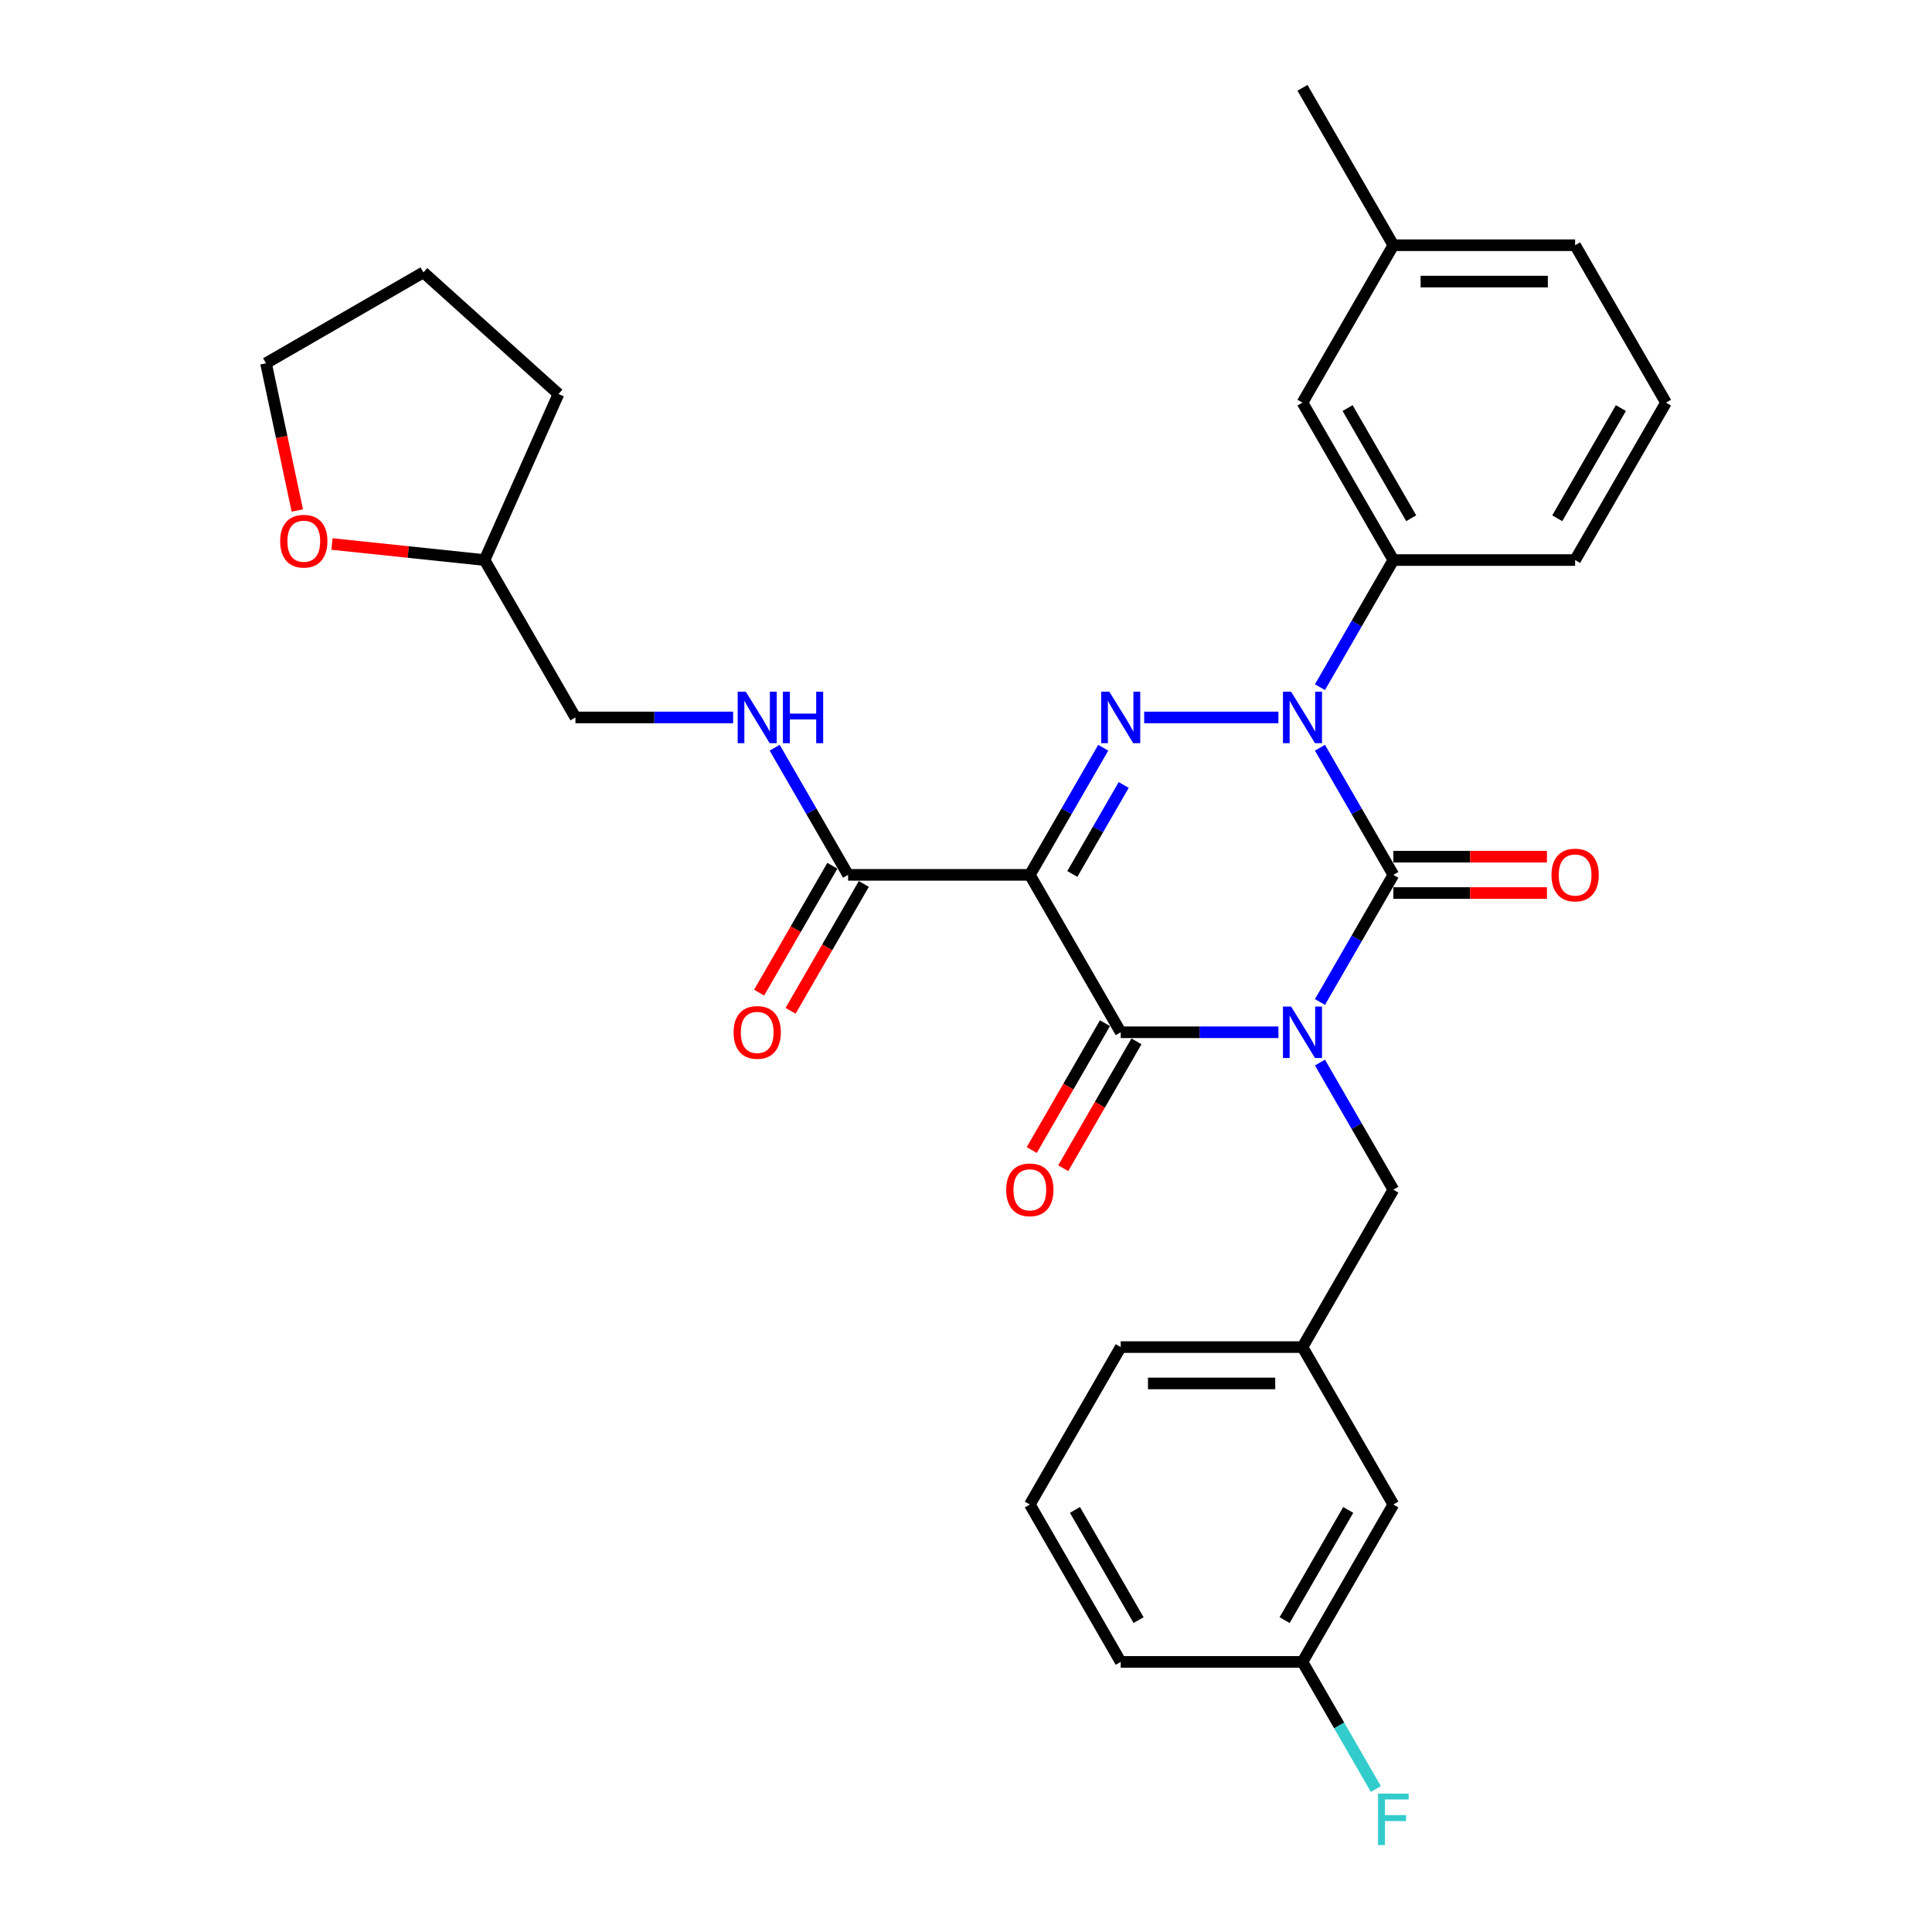 <?xml version='1.0' encoding='iso-8859-1'?>
<svg version='1.1' baseProfile='full'
              xmlns='http://www.w3.org/2000/svg'
                      xmlns:rdkit='http://www.rdkit.org/xml'
                      xmlns:xlink='http://www.w3.org/1999/xlink'
                  xml:space='preserve'
width='1000px' height='1000px' viewBox='0 0 1000 1000'>
<!-- END OF HEADER -->
<rect style='opacity:1.0;fill:#FFFFFF;stroke:none' width='1000' height='1000' x='0' y='0'> </rect>
<path class='bond-0' d='M 683.209,518.629 L 702.204,485.728' style='fill:none;fill-rule:evenodd;stroke:#0000FF;stroke-width:6px;stroke-linecap:butt;stroke-linejoin:miter;stroke-opacity:1' />
<path class='bond-0' d='M 702.204,485.728 L 721.2,452.828' style='fill:none;fill-rule:evenodd;stroke:#000000;stroke-width:6px;stroke-linecap:butt;stroke-linejoin:miter;stroke-opacity:1' />
<path class='bond-1' d='M 661.704,534.302 L 620.893,534.302' style='fill:none;fill-rule:evenodd;stroke:#0000FF;stroke-width:6px;stroke-linecap:butt;stroke-linejoin:miter;stroke-opacity:1' />
<path class='bond-1' d='M 620.893,534.302 L 580.081,534.302' style='fill:none;fill-rule:evenodd;stroke:#000000;stroke-width:6px;stroke-linecap:butt;stroke-linejoin:miter;stroke-opacity:1' />
<path class='bond-2' d='M 683.209,549.976 L 702.204,582.876' style='fill:none;fill-rule:evenodd;stroke:#0000FF;stroke-width:6px;stroke-linecap:butt;stroke-linejoin:miter;stroke-opacity:1' />
<path class='bond-2' d='M 702.204,582.876 L 721.2,615.777' style='fill:none;fill-rule:evenodd;stroke:#000000;stroke-width:6px;stroke-linecap:butt;stroke-linejoin:miter;stroke-opacity:1' />
<path class='bond-3' d='M 721.2,452.828 L 702.204,419.927' style='fill:none;fill-rule:evenodd;stroke:#000000;stroke-width:6px;stroke-linecap:butt;stroke-linejoin:miter;stroke-opacity:1' />
<path class='bond-3' d='M 702.204,419.927 L 683.209,387.027' style='fill:none;fill-rule:evenodd;stroke:#0000FF;stroke-width:6px;stroke-linecap:butt;stroke-linejoin:miter;stroke-opacity:1' />
<path class='bond-4' d='M 721.2,462.235 L 760.948,462.235' style='fill:none;fill-rule:evenodd;stroke:#000000;stroke-width:6px;stroke-linecap:butt;stroke-linejoin:miter;stroke-opacity:1' />
<path class='bond-4' d='M 760.948,462.235 L 800.696,462.235' style='fill:none;fill-rule:evenodd;stroke:#FF0000;stroke-width:6px;stroke-linecap:butt;stroke-linejoin:miter;stroke-opacity:1' />
<path class='bond-4' d='M 721.2,443.42 L 760.948,443.42' style='fill:none;fill-rule:evenodd;stroke:#000000;stroke-width:6px;stroke-linecap:butt;stroke-linejoin:miter;stroke-opacity:1' />
<path class='bond-4' d='M 760.948,443.42 L 800.696,443.42' style='fill:none;fill-rule:evenodd;stroke:#FF0000;stroke-width:6px;stroke-linecap:butt;stroke-linejoin:miter;stroke-opacity:1' />
<path class='bond-5' d='M 683.209,355.679 L 702.204,322.779' style='fill:none;fill-rule:evenodd;stroke:#0000FF;stroke-width:6px;stroke-linecap:butt;stroke-linejoin:miter;stroke-opacity:1' />
<path class='bond-5' d='M 702.204,322.779 L 721.2,289.878' style='fill:none;fill-rule:evenodd;stroke:#000000;stroke-width:6px;stroke-linecap:butt;stroke-linejoin:miter;stroke-opacity:1' />
<path class='bond-6' d='M 661.704,371.353 L 592.226,371.353' style='fill:none;fill-rule:evenodd;stroke:#0000FF;stroke-width:6px;stroke-linecap:butt;stroke-linejoin:miter;stroke-opacity:1' />
<path class='bond-7' d='M 571.032,387.027 L 552.037,419.927' style='fill:none;fill-rule:evenodd;stroke:#0000FF;stroke-width:6px;stroke-linecap:butt;stroke-linejoin:miter;stroke-opacity:1' />
<path class='bond-7' d='M 552.037,419.927 L 533.042,452.828' style='fill:none;fill-rule:evenodd;stroke:#000000;stroke-width:6px;stroke-linecap:butt;stroke-linejoin:miter;stroke-opacity:1' />
<path class='bond-7' d='M 581.629,406.305 L 568.332,429.335' style='fill:none;fill-rule:evenodd;stroke:#0000FF;stroke-width:6px;stroke-linecap:butt;stroke-linejoin:miter;stroke-opacity:1' />
<path class='bond-7' d='M 568.332,429.335 L 555.036,452.365' style='fill:none;fill-rule:evenodd;stroke:#000000;stroke-width:6px;stroke-linecap:butt;stroke-linejoin:miter;stroke-opacity:1' />
<path class='bond-8' d='M 533.042,452.828 L 438.963,452.828' style='fill:none;fill-rule:evenodd;stroke:#000000;stroke-width:6px;stroke-linecap:butt;stroke-linejoin:miter;stroke-opacity:1' />
<path class='bond-9' d='M 533.042,452.828 L 580.081,534.302' style='fill:none;fill-rule:evenodd;stroke:#000000;stroke-width:6px;stroke-linecap:butt;stroke-linejoin:miter;stroke-opacity:1' />
<path class='bond-10' d='M 571.934,529.598 L 552.982,562.424' style='fill:none;fill-rule:evenodd;stroke:#000000;stroke-width:6px;stroke-linecap:butt;stroke-linejoin:miter;stroke-opacity:1' />
<path class='bond-10' d='M 552.982,562.424 L 534.031,595.249' style='fill:none;fill-rule:evenodd;stroke:#FF0000;stroke-width:6px;stroke-linecap:butt;stroke-linejoin:miter;stroke-opacity:1' />
<path class='bond-10' d='M 588.229,539.006 L 569.277,571.831' style='fill:none;fill-rule:evenodd;stroke:#000000;stroke-width:6px;stroke-linecap:butt;stroke-linejoin:miter;stroke-opacity:1' />
<path class='bond-10' d='M 569.277,571.831 L 550.326,604.657' style='fill:none;fill-rule:evenodd;stroke:#FF0000;stroke-width:6px;stroke-linecap:butt;stroke-linejoin:miter;stroke-opacity:1' />
<path class='bond-11' d='M 171.825,281.577 L 211.315,285.728' style='fill:none;fill-rule:evenodd;stroke:#FF0000;stroke-width:6px;stroke-linecap:butt;stroke-linejoin:miter;stroke-opacity:1' />
<path class='bond-11' d='M 211.315,285.728 L 250.806,289.878' style='fill:none;fill-rule:evenodd;stroke:#000000;stroke-width:6px;stroke-linecap:butt;stroke-linejoin:miter;stroke-opacity:1' />
<path class='bond-12' d='M 153.879,264.22 L 145.781,226.121' style='fill:none;fill-rule:evenodd;stroke:#FF0000;stroke-width:6px;stroke-linecap:butt;stroke-linejoin:miter;stroke-opacity:1' />
<path class='bond-12' d='M 145.781,226.121 L 137.682,188.022' style='fill:none;fill-rule:evenodd;stroke:#000000;stroke-width:6px;stroke-linecap:butt;stroke-linejoin:miter;stroke-opacity:1' />
<path class='bond-13' d='M 430.816,448.124 L 411.864,480.949' style='fill:none;fill-rule:evenodd;stroke:#000000;stroke-width:6px;stroke-linecap:butt;stroke-linejoin:miter;stroke-opacity:1' />
<path class='bond-13' d='M 411.864,480.949 L 392.912,513.774' style='fill:none;fill-rule:evenodd;stroke:#FF0000;stroke-width:6px;stroke-linecap:butt;stroke-linejoin:miter;stroke-opacity:1' />
<path class='bond-13' d='M 447.111,457.532 L 428.159,490.357' style='fill:none;fill-rule:evenodd;stroke:#000000;stroke-width:6px;stroke-linecap:butt;stroke-linejoin:miter;stroke-opacity:1' />
<path class='bond-13' d='M 428.159,490.357 L 409.207,523.182' style='fill:none;fill-rule:evenodd;stroke:#FF0000;stroke-width:6px;stroke-linecap:butt;stroke-linejoin:miter;stroke-opacity:1' />
<path class='bond-14' d='M 438.963,452.828 L 419.968,419.927' style='fill:none;fill-rule:evenodd;stroke:#000000;stroke-width:6px;stroke-linecap:butt;stroke-linejoin:miter;stroke-opacity:1' />
<path class='bond-14' d='M 419.968,419.927 L 400.973,387.027' style='fill:none;fill-rule:evenodd;stroke:#0000FF;stroke-width:6px;stroke-linecap:butt;stroke-linejoin:miter;stroke-opacity:1' />
<path class='bond-15' d='M 379.468,371.353 L 338.656,371.353' style='fill:none;fill-rule:evenodd;stroke:#0000FF;stroke-width:6px;stroke-linecap:butt;stroke-linejoin:miter;stroke-opacity:1' />
<path class='bond-15' d='M 338.656,371.353 L 297.845,371.353' style='fill:none;fill-rule:evenodd;stroke:#000000;stroke-width:6px;stroke-linecap:butt;stroke-linejoin:miter;stroke-opacity:1' />
<path class='bond-16' d='M 250.806,289.878 L 297.845,371.353' style='fill:none;fill-rule:evenodd;stroke:#000000;stroke-width:6px;stroke-linecap:butt;stroke-linejoin:miter;stroke-opacity:1' />
<path class='bond-17' d='M 250.806,289.878 L 289.071,203.933' style='fill:none;fill-rule:evenodd;stroke:#000000;stroke-width:6px;stroke-linecap:butt;stroke-linejoin:miter;stroke-opacity:1' />
<path class='bond-18' d='M 137.682,188.022 L 219.157,140.982' style='fill:none;fill-rule:evenodd;stroke:#000000;stroke-width:6px;stroke-linecap:butt;stroke-linejoin:miter;stroke-opacity:1' />
<path class='bond-19' d='M 721.2,778.726 L 674.16,860.201' style='fill:none;fill-rule:evenodd;stroke:#000000;stroke-width:6px;stroke-linecap:butt;stroke-linejoin:miter;stroke-opacity:1' />
<path class='bond-19' d='M 697.849,781.539 L 664.921,838.572' style='fill:none;fill-rule:evenodd;stroke:#000000;stroke-width:6px;stroke-linecap:butt;stroke-linejoin:miter;stroke-opacity:1' />
<path class='bond-20' d='M 721.2,778.726 L 674.16,697.251' style='fill:none;fill-rule:evenodd;stroke:#000000;stroke-width:6px;stroke-linecap:butt;stroke-linejoin:miter;stroke-opacity:1' />
<path class='bond-21' d='M 721.2,615.777 L 674.16,697.251' style='fill:none;fill-rule:evenodd;stroke:#000000;stroke-width:6px;stroke-linecap:butt;stroke-linejoin:miter;stroke-opacity:1' />
<path class='bond-22' d='M 674.16,860.201 L 693.155,893.101' style='fill:none;fill-rule:evenodd;stroke:#000000;stroke-width:6px;stroke-linecap:butt;stroke-linejoin:miter;stroke-opacity:1' />
<path class='bond-22' d='M 693.155,893.101 L 712.15,926.002' style='fill:none;fill-rule:evenodd;stroke:#33CCCC;stroke-width:6px;stroke-linecap:butt;stroke-linejoin:miter;stroke-opacity:1' />
<path class='bond-23' d='M 674.16,860.201 L 580.081,860.201' style='fill:none;fill-rule:evenodd;stroke:#000000;stroke-width:6px;stroke-linecap:butt;stroke-linejoin:miter;stroke-opacity:1' />
<path class='bond-24' d='M 721.2,126.929 L 815.278,126.929' style='fill:none;fill-rule:evenodd;stroke:#000000;stroke-width:6px;stroke-linecap:butt;stroke-linejoin:miter;stroke-opacity:1' />
<path class='bond-24' d='M 735.311,145.745 L 801.167,145.745' style='fill:none;fill-rule:evenodd;stroke:#000000;stroke-width:6px;stroke-linecap:butt;stroke-linejoin:miter;stroke-opacity:1' />
<path class='bond-25' d='M 721.2,126.929 L 674.16,208.404' style='fill:none;fill-rule:evenodd;stroke:#000000;stroke-width:6px;stroke-linecap:butt;stroke-linejoin:miter;stroke-opacity:1' />
<path class='bond-26' d='M 721.2,126.929 L 674.16,45.455' style='fill:none;fill-rule:evenodd;stroke:#000000;stroke-width:6px;stroke-linecap:butt;stroke-linejoin:miter;stroke-opacity:1' />
<path class='bond-27' d='M 815.278,126.929 L 862.318,208.404' style='fill:none;fill-rule:evenodd;stroke:#000000;stroke-width:6px;stroke-linecap:butt;stroke-linejoin:miter;stroke-opacity:1' />
<path class='bond-28' d='M 862.318,208.404 L 815.278,289.878' style='fill:none;fill-rule:evenodd;stroke:#000000;stroke-width:6px;stroke-linecap:butt;stroke-linejoin:miter;stroke-opacity:1' />
<path class='bond-28' d='M 838.967,211.217 L 806.039,268.249' style='fill:none;fill-rule:evenodd;stroke:#000000;stroke-width:6px;stroke-linecap:butt;stroke-linejoin:miter;stroke-opacity:1' />
<path class='bond-29' d='M 815.278,289.878 L 721.2,289.878' style='fill:none;fill-rule:evenodd;stroke:#000000;stroke-width:6px;stroke-linecap:butt;stroke-linejoin:miter;stroke-opacity:1' />
<path class='bond-30' d='M 721.2,289.878 L 674.16,208.404' style='fill:none;fill-rule:evenodd;stroke:#000000;stroke-width:6px;stroke-linecap:butt;stroke-linejoin:miter;stroke-opacity:1' />
<path class='bond-30' d='M 730.439,268.249 L 697.511,211.217' style='fill:none;fill-rule:evenodd;stroke:#000000;stroke-width:6px;stroke-linecap:butt;stroke-linejoin:miter;stroke-opacity:1' />
<path class='bond-31' d='M 674.16,697.251 L 580.081,697.251' style='fill:none;fill-rule:evenodd;stroke:#000000;stroke-width:6px;stroke-linecap:butt;stroke-linejoin:miter;stroke-opacity:1' />
<path class='bond-31' d='M 660.048,716.067 L 594.193,716.067' style='fill:none;fill-rule:evenodd;stroke:#000000;stroke-width:6px;stroke-linecap:butt;stroke-linejoin:miter;stroke-opacity:1' />
<path class='bond-32' d='M 533.042,778.726 L 580.081,697.251' style='fill:none;fill-rule:evenodd;stroke:#000000;stroke-width:6px;stroke-linecap:butt;stroke-linejoin:miter;stroke-opacity:1' />
<path class='bond-33' d='M 533.042,778.726 L 580.081,860.201' style='fill:none;fill-rule:evenodd;stroke:#000000;stroke-width:6px;stroke-linecap:butt;stroke-linejoin:miter;stroke-opacity:1' />
<path class='bond-33' d='M 556.393,781.539 L 589.32,838.572' style='fill:none;fill-rule:evenodd;stroke:#000000;stroke-width:6px;stroke-linecap:butt;stroke-linejoin:miter;stroke-opacity:1' />
<path class='bond-34' d='M 289.071,203.933 L 219.157,140.982' style='fill:none;fill-rule:evenodd;stroke:#000000;stroke-width:6px;stroke-linecap:butt;stroke-linejoin:miter;stroke-opacity:1' />
<path  class='atom-0' d='M 668.271 520.981
L 677.001 535.092
Q 677.867 536.485, 679.259 539.006
Q 680.652 541.527, 680.727 541.678
L 680.727 520.981
L 684.264 520.981
L 684.264 547.624
L 680.614 547.624
L 671.244 532.195
Q 670.152 530.389, 668.986 528.319
Q 667.857 526.249, 667.518 525.609
L 667.518 547.624
L 664.056 547.624
L 664.056 520.981
L 668.271 520.981
' fill='#0000FF'/>
<path  class='atom-2' d='M 668.271 358.031
L 677.001 372.143
Q 677.867 373.536, 679.259 376.057
Q 680.652 378.578, 680.727 378.729
L 680.727 358.031
L 684.264 358.031
L 684.264 384.675
L 680.614 384.675
L 671.244 369.246
Q 670.152 367.439, 668.986 365.37
Q 667.857 363.3, 667.518 362.66
L 667.518 384.675
L 664.056 384.675
L 664.056 358.031
L 668.271 358.031
' fill='#0000FF'/>
<path  class='atom-3' d='M 574.192 358.031
L 582.923 372.143
Q 583.788 373.536, 585.181 376.057
Q 586.573 378.578, 586.648 378.729
L 586.648 358.031
L 590.185 358.031
L 590.185 384.675
L 586.535 384.675
L 577.165 369.246
Q 576.074 367.439, 574.907 365.37
Q 573.778 363.3, 573.439 362.66
L 573.439 384.675
L 569.977 384.675
L 569.977 358.031
L 574.192 358.031
' fill='#0000FF'/>
<path  class='atom-6' d='M 145.012 280.12
Q 145.012 273.722, 148.173 270.147
Q 151.334 266.572, 157.242 266.572
Q 163.15 266.572, 166.312 270.147
Q 169.473 273.722, 169.473 280.12
Q 169.473 286.592, 166.274 290.28
Q 163.075 293.93, 157.242 293.93
Q 151.372 293.93, 148.173 290.28
Q 145.012 286.63, 145.012 280.12
M 157.242 290.92
Q 161.307 290.92, 163.489 288.211
Q 165.709 285.463, 165.709 280.12
Q 165.709 274.889, 163.489 272.255
Q 161.307 269.583, 157.242 269.583
Q 153.178 269.583, 150.958 272.217
Q 148.775 274.851, 148.775 280.12
Q 148.775 285.501, 150.958 288.211
Q 153.178 290.92, 157.242 290.92
' fill='#FF0000'/>
<path  class='atom-7' d='M 520.812 615.852
Q 520.812 609.455, 523.973 605.88
Q 527.134 602.305, 533.042 602.305
Q 538.95 602.305, 542.111 605.88
Q 545.272 609.455, 545.272 615.852
Q 545.272 622.325, 542.074 626.013
Q 538.875 629.663, 533.042 629.663
Q 527.172 629.663, 523.973 626.013
Q 520.812 622.362, 520.812 615.852
M 533.042 626.652
Q 537.106 626.652, 539.289 623.943
Q 541.509 621.196, 541.509 615.852
Q 541.509 610.621, 539.289 607.987
Q 537.106 605.315, 533.042 605.315
Q 528.978 605.315, 526.758 607.949
Q 524.575 610.584, 524.575 615.852
Q 524.575 621.233, 526.758 623.943
Q 528.978 626.652, 533.042 626.652
' fill='#FF0000'/>
<path  class='atom-8' d='M 803.048 452.903
Q 803.048 446.506, 806.209 442.931
Q 809.37 439.356, 815.278 439.356
Q 821.187 439.356, 824.348 442.931
Q 827.509 446.506, 827.509 452.903
Q 827.509 459.375, 824.31 463.063
Q 821.111 466.714, 815.278 466.714
Q 809.408 466.714, 806.209 463.063
Q 803.048 459.413, 803.048 452.903
M 815.278 463.703
Q 819.343 463.703, 821.525 460.994
Q 823.745 458.247, 823.745 452.903
Q 823.745 447.672, 821.525 445.038
Q 819.343 442.366, 815.278 442.366
Q 811.214 442.366, 808.994 445
Q 806.811 447.634, 806.811 452.903
Q 806.811 458.284, 808.994 460.994
Q 811.214 463.703, 815.278 463.703
' fill='#FF0000'/>
<path  class='atom-10' d='M 379.694 534.377
Q 379.694 527.98, 382.855 524.405
Q 386.016 520.83, 391.924 520.83
Q 397.832 520.83, 400.993 524.405
Q 404.154 527.98, 404.154 534.377
Q 404.154 540.85, 400.955 544.538
Q 397.757 548.188, 391.924 548.188
Q 386.053 548.188, 382.855 544.538
Q 379.694 540.888, 379.694 534.377
M 391.924 545.178
Q 395.988 545.178, 398.171 542.468
Q 400.391 539.721, 400.391 534.377
Q 400.391 529.147, 398.171 526.512
Q 395.988 523.841, 391.924 523.841
Q 387.86 523.841, 385.639 526.475
Q 383.457 529.109, 383.457 534.377
Q 383.457 539.759, 385.639 542.468
Q 387.86 545.178, 391.924 545.178
' fill='#FF0000'/>
<path  class='atom-11' d='M 386.035 358.031
L 394.765 372.143
Q 395.631 373.536, 397.023 376.057
Q 398.415 378.578, 398.491 378.729
L 398.491 358.031
L 402.028 358.031
L 402.028 384.675
L 398.378 384.675
L 389.007 369.246
Q 387.916 367.439, 386.75 365.37
Q 385.621 363.3, 385.282 362.66
L 385.282 384.675
L 381.82 384.675
L 381.82 358.031
L 386.035 358.031
' fill='#0000FF'/>
<path  class='atom-11' d='M 405.227 358.031
L 408.839 358.031
L 408.839 369.359
L 422.462 369.359
L 422.462 358.031
L 426.074 358.031
L 426.074 384.675
L 422.462 384.675
L 422.462 372.369
L 408.839 372.369
L 408.839 384.675
L 405.227 384.675
L 405.227 358.031
' fill='#0000FF'/>
<path  class='atom-24' d='M 713.278 928.354
L 729.121 928.354
L 729.121 931.402
L 716.853 931.402
L 716.853 939.493
L 727.766 939.493
L 727.766 942.578
L 716.853 942.578
L 716.853 954.997
L 713.278 954.997
L 713.278 928.354
' fill='#33CCCC'/>
</svg>
